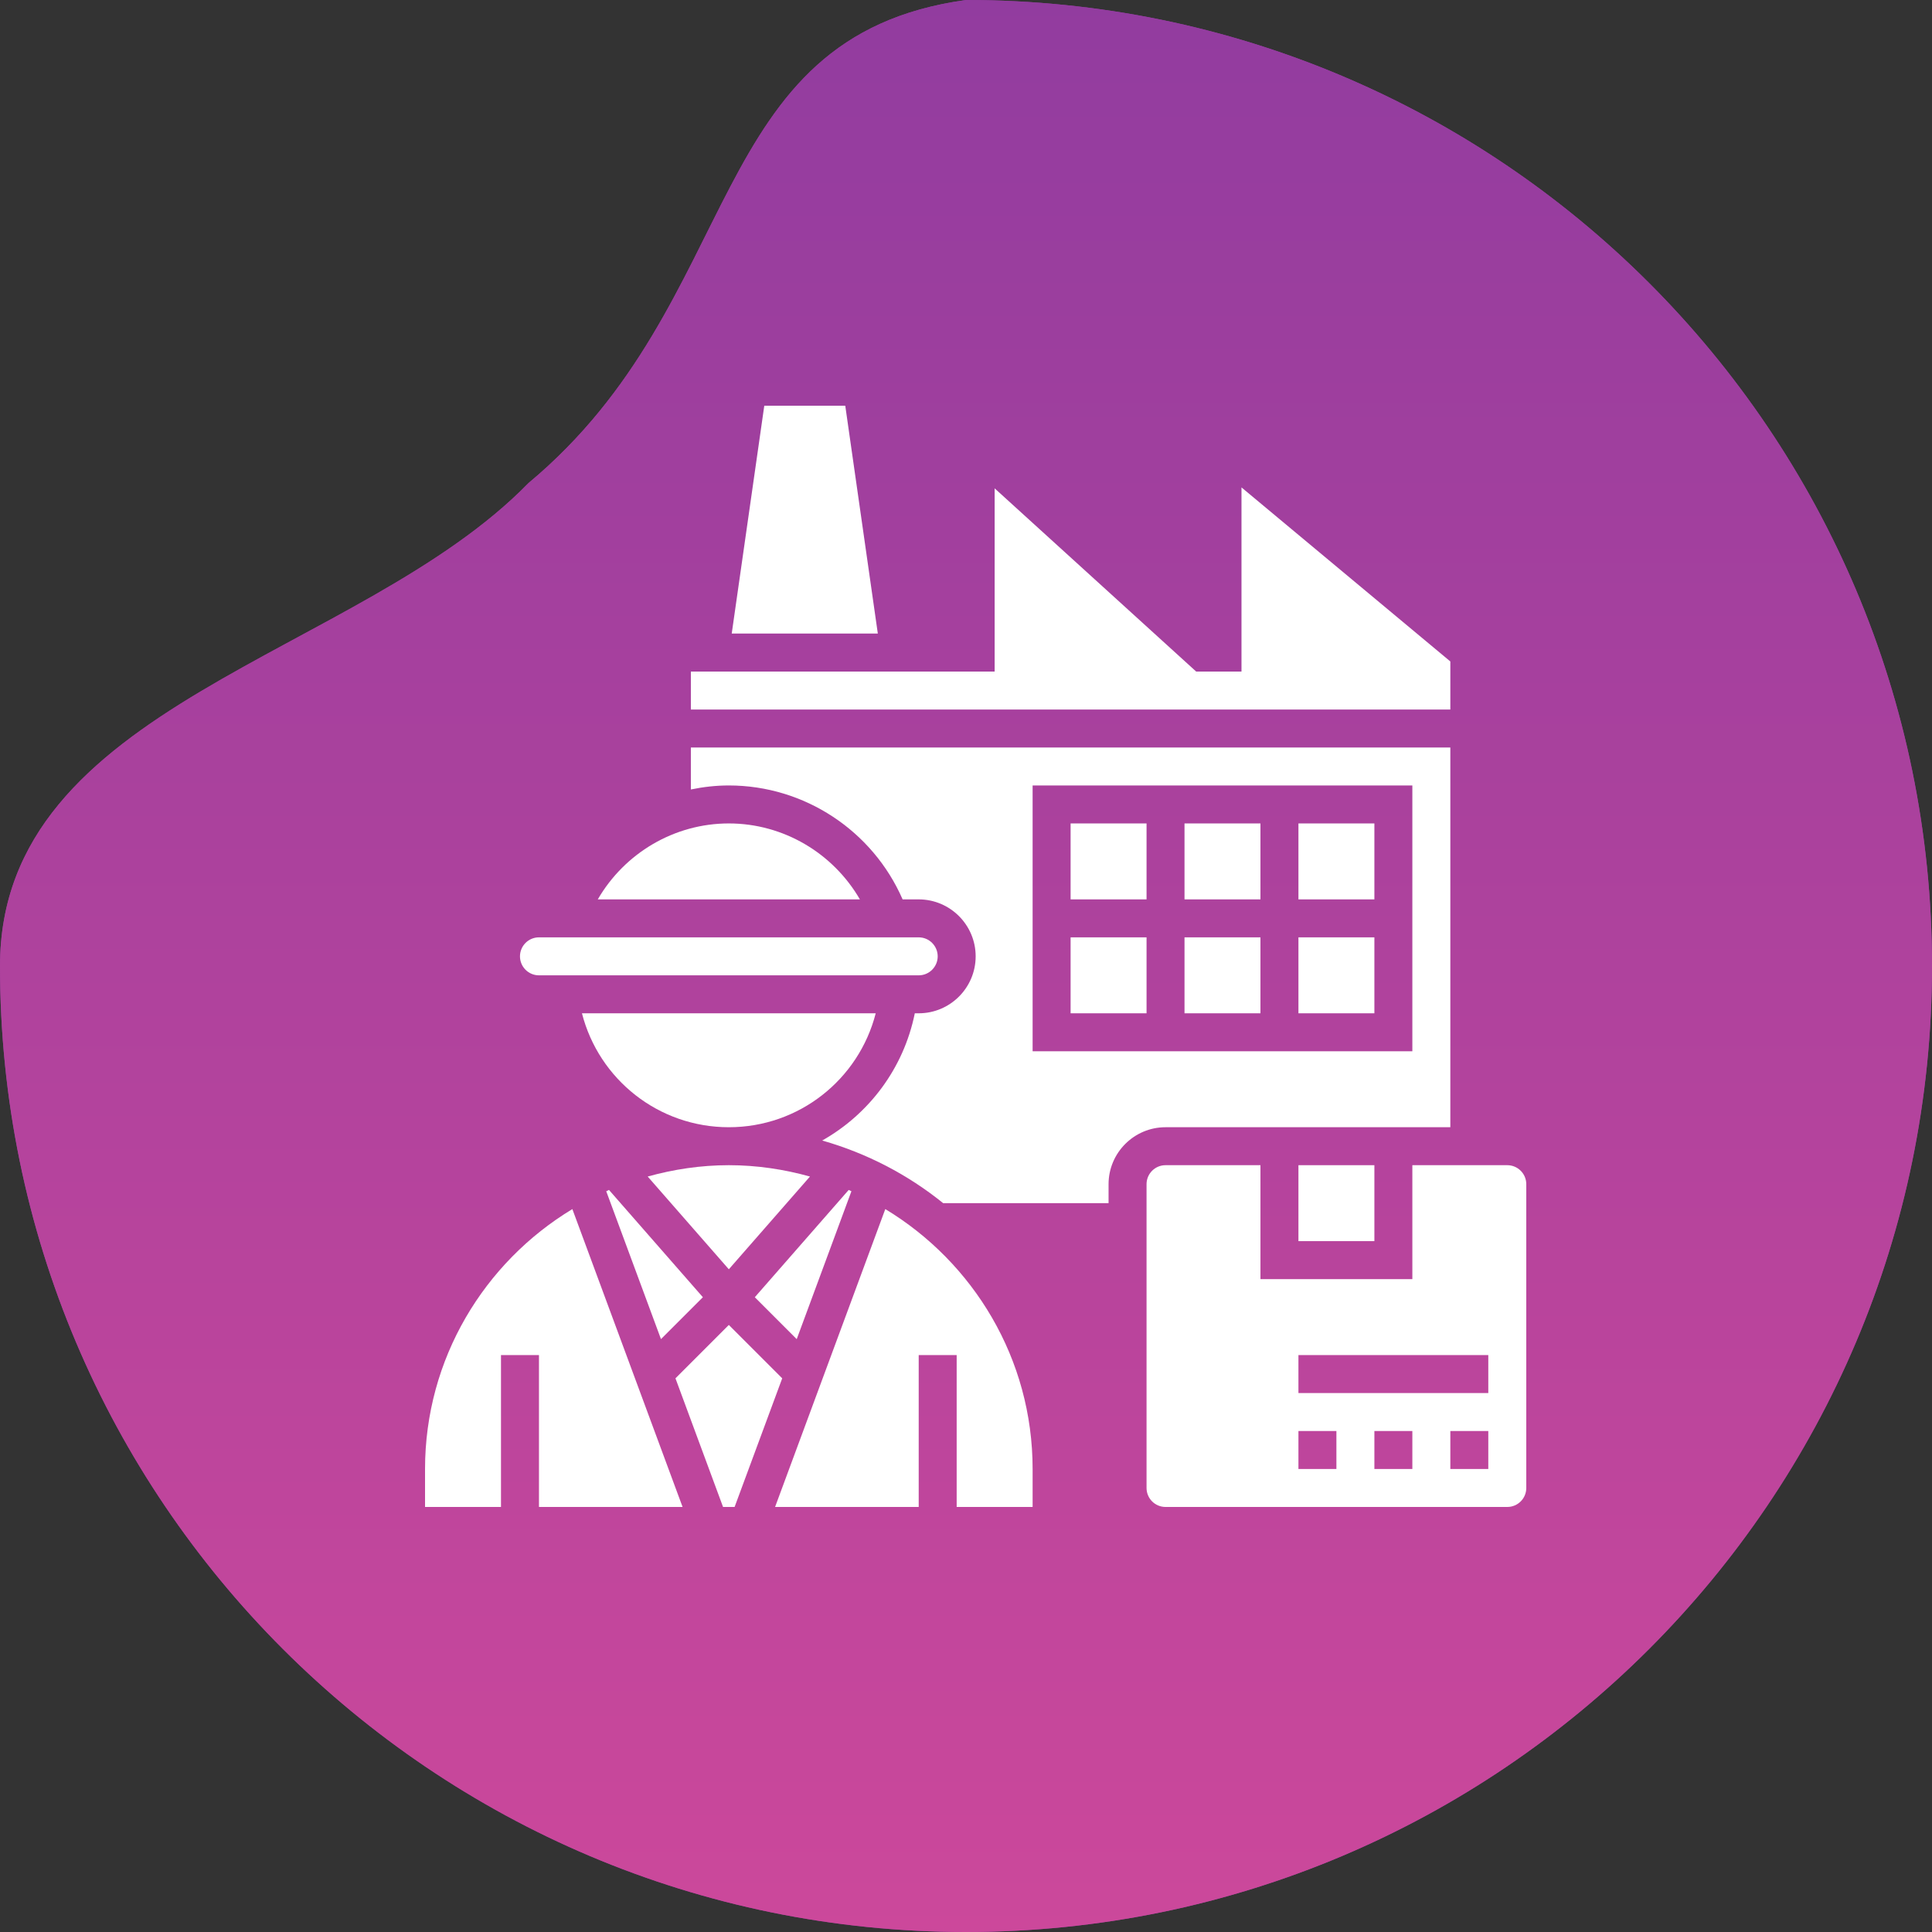 <?xml version="1.0" encoding="UTF-8"?> <svg xmlns="http://www.w3.org/2000/svg" width="100" height="100" viewBox="0 0 100 100" fill="none"><rect x="0" y="0" width="100" height="100" fill="#333333" stroke="none"/> <path d="M100 50C100 77.614 77.614 100 50 100C22.386 100 0 77.614 0 50C0 36.42 18.572 34.011 27.358 25C38.679 15.566 36.321 1.887 50 6.10352e-05C77.614 6.10352e-05 100 22.386 100 50Z" fill="#923C9F"></path> <path d="M100 50C100 77.614 77.614 100 50 100C22.386 100 0 77.614 0 50C0 36.42 18.572 34.011 27.358 25C38.679 15.566 36.321 1.887 50 6.10352e-05C77.614 6.10352e-05 100 22.386 100 50Z" fill="url(#paint0_linear)"></path> <path d="M22 76.035V78H25.931V70.138H27.897V78H35.33L29.625 62.582C25.065 65.338 22 70.329 22 76.035Z" fill="white"></path> <path d="M45.327 52.448H30.122C30.999 55.875 34.09 58.345 37.724 58.345C41.358 58.345 44.449 55.875 45.327 52.448Z" fill="white"></path> <path d="M45.823 62.582L40.118 78H47.552V70.138H49.517V78H53.448V76.035C53.448 70.329 50.383 65.338 45.823 62.582Z" fill="white"></path> <path d="M31.379 61.659L34.212 69.312L36.381 67.144L31.521 61.59C31.472 61.612 31.427 61.638 31.379 61.659Z" fill="white"></path> <path d="M37.724 68.579L34.962 71.342L37.425 78H38.023L40.487 71.342L37.724 68.579Z" fill="white"></path> <path d="M33.524 60.897L37.724 65.698L41.924 60.897C40.585 60.525 39.181 60.31 37.724 60.31C36.268 60.31 34.863 60.525 33.524 60.897Z" fill="white"></path> <path d="M44.069 61.659C44.021 61.638 43.977 61.612 43.928 61.591L39.069 67.144L41.238 69.314L44.069 61.659Z" fill="white"></path> <path d="M75.069 34.237L64.259 25.228V34.759H61.913L51.483 25.277V34.759H35.759V36.724H75.069V34.237Z" fill="white"></path> <path d="M43.751 21H39.559L37.874 32.793H45.436L43.751 21Z" fill="white"></path> <path d="M37.724 42.621C34.896 42.621 32.329 44.159 30.941 46.552H44.508C43.12 44.159 40.553 42.621 37.724 42.621Z" fill="white"></path> <path d="M27.897 50.483H47.552C48.094 50.483 48.535 50.042 48.535 49.5C48.535 48.958 48.094 48.517 47.552 48.517H27.897C27.354 48.517 26.914 48.958 26.914 49.5C26.914 50.042 27.354 50.483 27.897 50.483Z" fill="white"></path> <path d="M55.414 42.621H59.345V46.552H55.414V42.621Z" fill="white"></path> <path d="M55.414 48.517H59.345V52.448H55.414V48.517Z" fill="white"></path> <path d="M67.207 60.31H71.138V64.241H67.207V60.31Z" fill="white"></path> <path d="M78.017 60.31H73.103V66.207H65.241V60.31H60.328C59.785 60.31 59.345 60.751 59.345 61.293V77.017C59.345 77.56 59.785 78 60.328 78H78.017C78.56 78 79 77.56 79 77.017V61.293C79 60.751 78.56 60.31 78.017 60.31ZM69.172 76.034H67.207V74.069H69.172V76.034ZM73.103 76.034H71.138V74.069H73.103V76.034ZM77.034 76.034H75.069V74.069H77.034V76.034ZM77.034 72.103H67.207V70.138H77.034V72.103Z" fill="white"></path> <path d="M75.069 58.345V38.69H35.759V40.863C36.398 40.731 37.055 40.655 37.724 40.655C41.638 40.655 45.168 42.998 46.719 46.552H47.552C49.177 46.552 50.5 47.875 50.5 49.5C50.5 51.126 49.177 52.448 47.552 52.448H47.35C46.773 55.3 44.98 57.664 42.558 59.033C44.872 59.692 46.995 60.802 48.819 62.276H57.379V61.293C57.379 59.668 58.702 58.345 60.328 58.345H75.069ZM53.448 54.414V40.655H73.103V54.414H53.448Z" fill="white"></path> <path d="M61.31 48.517H65.241V52.448H61.31V48.517Z" fill="white"></path> <path d="M67.207 42.621H71.138V46.552H67.207V42.621Z" fill="white"></path> <path d="M61.31 42.621H65.241V46.552H61.31V42.621Z" fill="white"></path> <path d="M67.207 48.517H71.138V52.448H67.207V48.517Z" fill="white"></path> <defs> <linearGradient id="paint0_linear" x1="50" y1="6.10352e-05" x2="50" y2="100" gradientUnits="userSpaceOnUse"> <stop stop-color="#923C9F"></stop> <stop offset="1" stop-color="#CC489B"></stop> </linearGradient> </defs> </svg> 